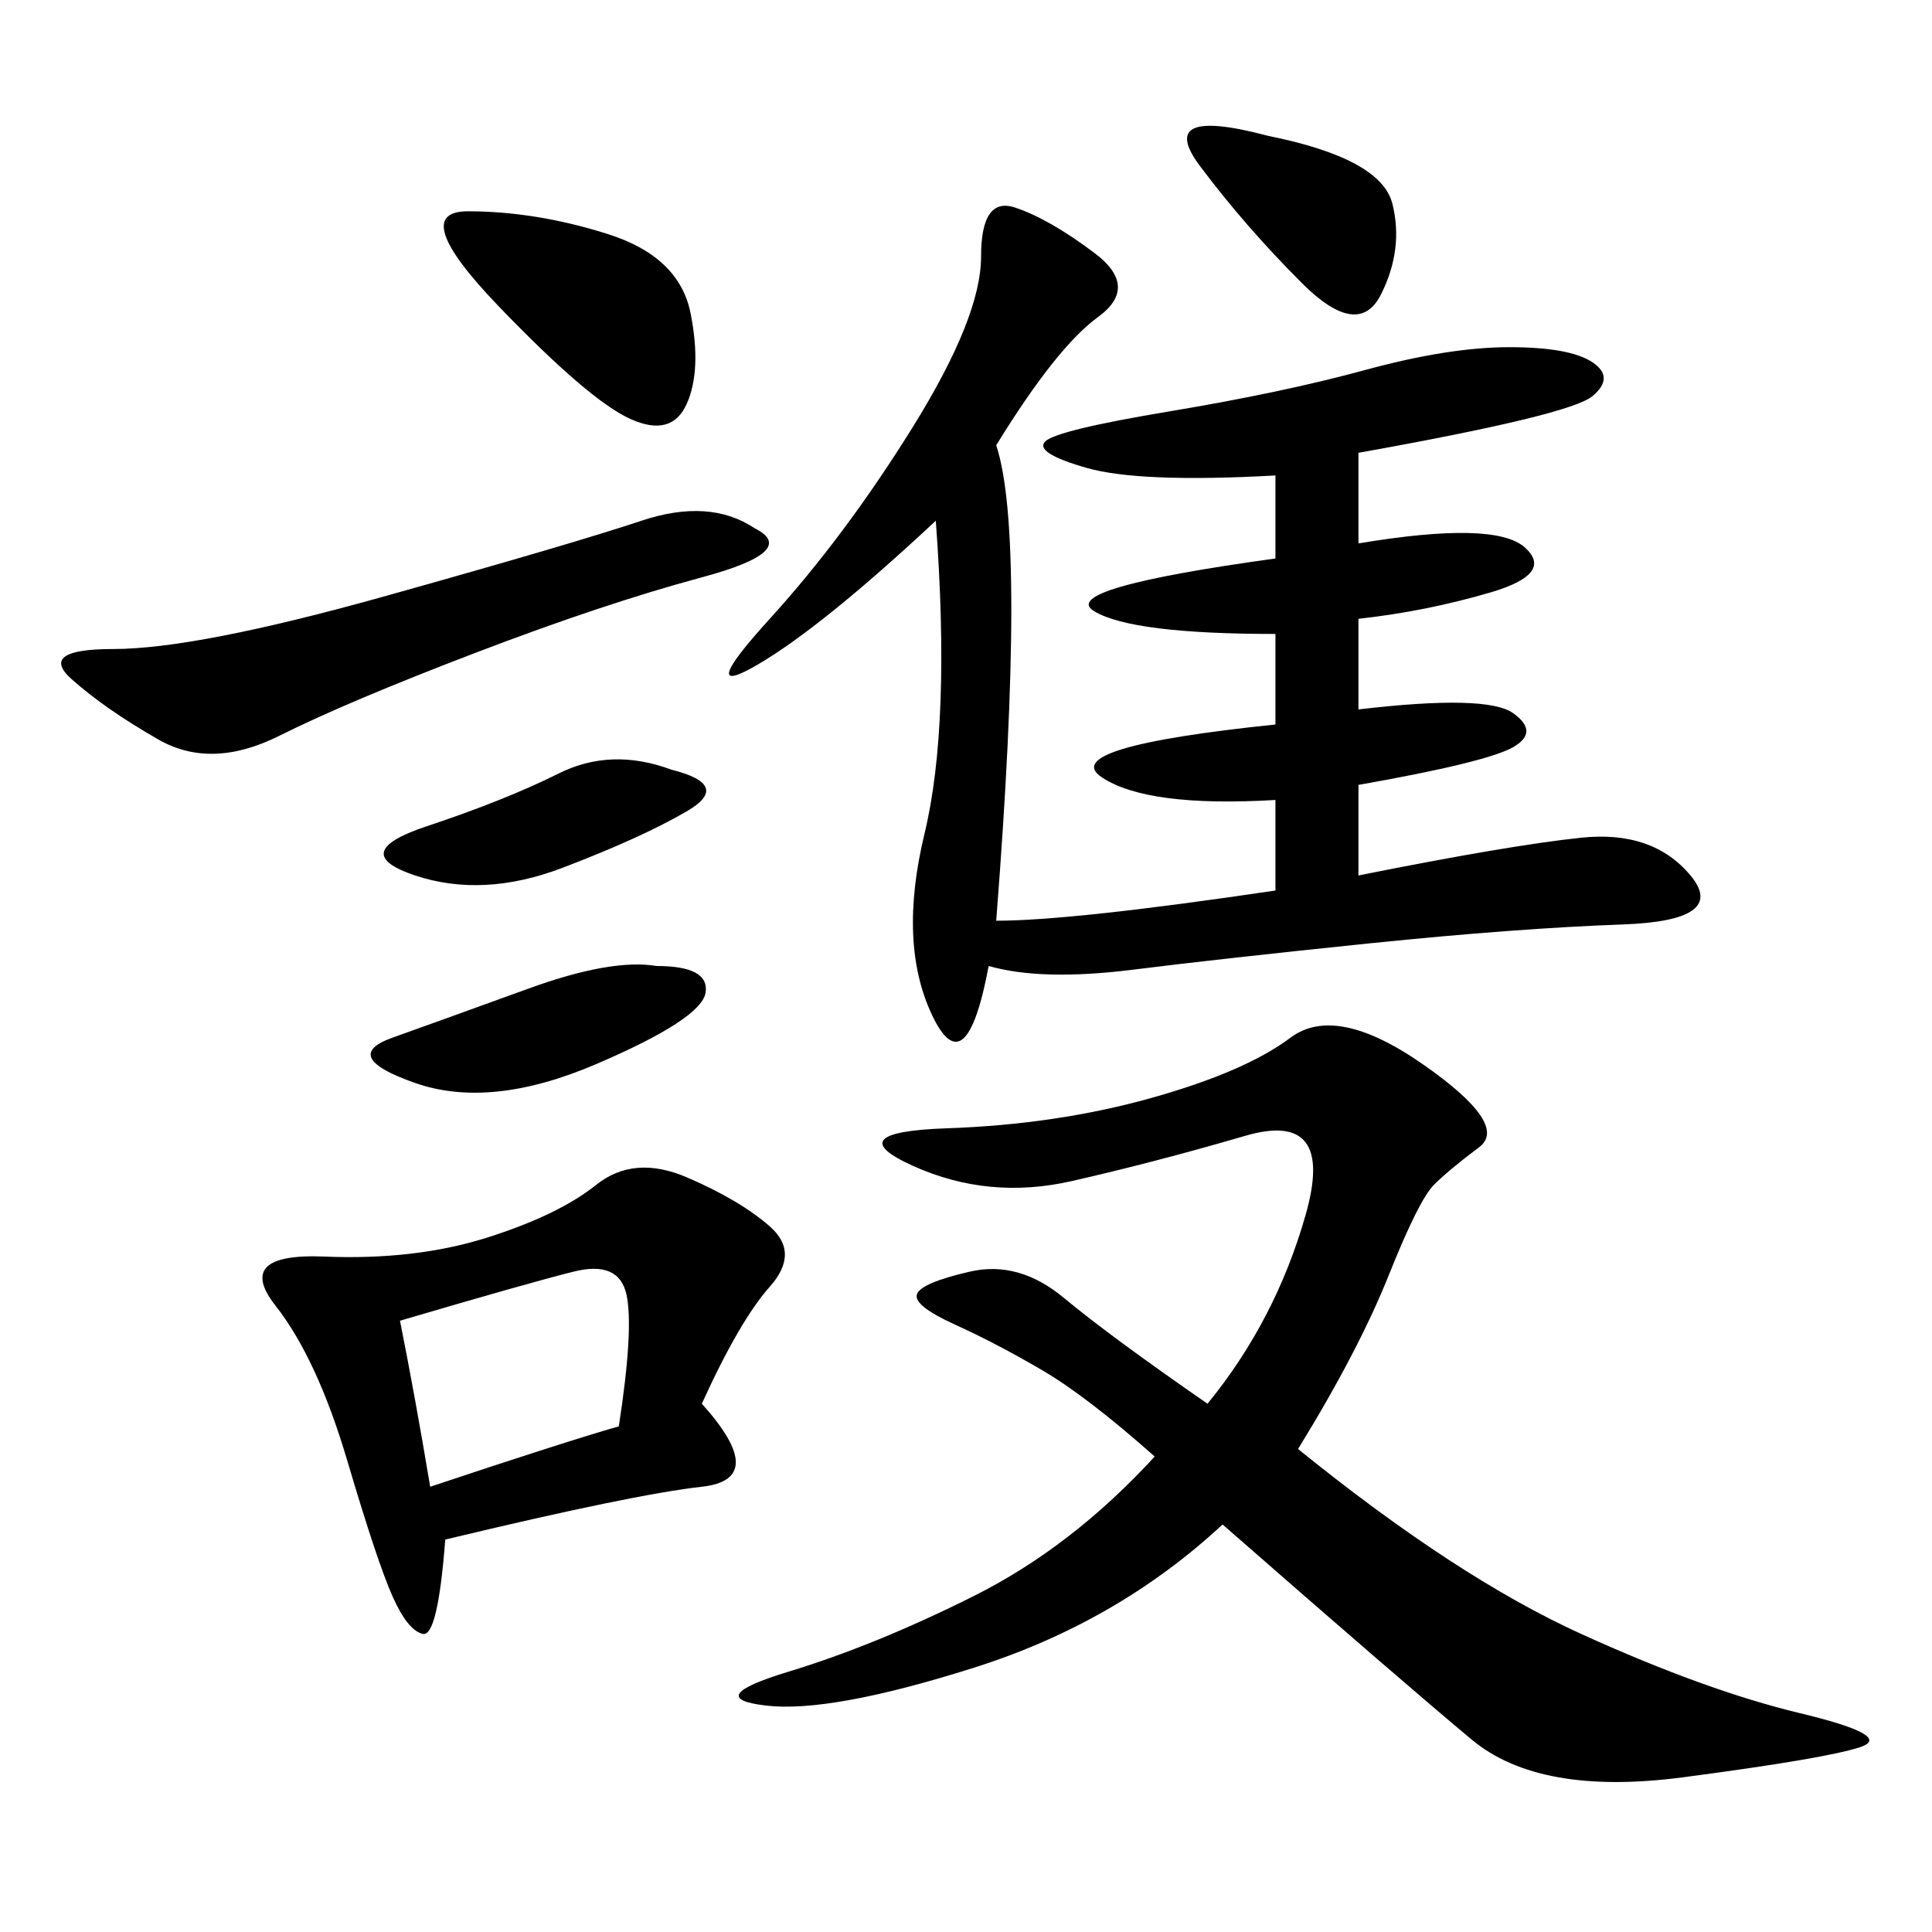<svg xmlns="http://www.w3.org/2000/svg" xmlns:xlink="http://www.w3.org/1999/xlink" width="300" height="300"><path d="M154.69 69.14Q159.38 83.20 154.69 142.97L154.69 142.97Q166.41 142.97 198.05 138.28L198.05 138.28L198.05 124.22Q178.13 125.39 171.09 120.70Q164.06 116.02 198.05 112.50L198.05 112.50L198.05 98.44Q175.78 98.44 169.92 94.92Q164.06 91.41 198.05 86.72L198.05 86.72L198.05 73.83Q176.95 75 168.75 72.66Q160.55 70.31 162.30 68.55Q164.06 66.80 181.64 63.87Q199.22 60.94 212.11 57.42Q225 53.91 234.38 53.91L234.38 53.91Q243.75 53.91 247.27 56.25Q250.78 58.59 247.27 61.52Q243.75 64.45 210.94 70.31L210.94 70.31L210.94 84.38Q232.03 80.86 236.72 84.96Q241.41 89.06 231.45 91.99Q221.48 94.92 210.94 96.09L210.94 96.09L210.94 110.16Q230.86 107.81 234.96 110.74Q239.06 113.67 234.96 116.02Q230.86 118.36 210.94 121.88L210.94 121.88L210.94 135.94Q234.38 131.25 245.51 130.08Q256.64 128.91 262.50 135.94Q268.36 142.97 251.95 143.55Q235.55 144.14 212.70 146.48Q189.84 148.83 175.78 150.59Q161.72 152.34 153.52 150L153.52 150Q150 168.75 144.73 157.62Q139.45 146.48 143.55 129.49Q147.66 112.50 145.31 80.86L145.31 80.86Q127.73 97.27 117.77 103.13Q107.81 108.98 119.53 96.09Q131.25 83.20 141.80 66.21Q152.34 49.22 152.34 39.84L152.34 39.84Q152.34 30.47 157.62 32.23Q162.89 33.98 169.92 39.26Q176.95 44.53 170.51 49.22Q164.06 53.91 154.69 69.14L154.69 69.14ZM201.56 225Q226.17 244.92 245.51 253.71Q264.84 262.50 279.49 266.02Q294.14 269.53 288.87 271.29Q283.59 273.05 261.33 275.98Q239.06 278.91 228.52 270.12Q217.97 261.33 189.84 236.72L189.84 236.72Q173.44 251.95 151.17 258.98Q128.91 266.02 118.95 264.84Q108.98 263.67 122.46 259.57Q135.94 255.47 151.17 247.85Q166.41 240.23 179.30 226.17L179.30 226.17Q168.75 216.80 161.72 212.70Q154.69 208.59 148.24 205.66Q141.80 202.73 142.38 200.98Q142.97 199.22 150.59 197.46Q158.20 195.70 165.23 201.56Q172.27 207.42 187.50 217.97L187.50 217.97Q198.05 205.08 202.73 188.67Q207.42 172.27 193.36 176.37Q179.30 180.47 166.41 183.40Q153.52 186.33 141.80 181.05Q130.08 175.78 147.07 175.20Q164.06 174.61 178.71 170.51Q193.36 166.41 200.39 161.13Q207.42 155.86 220.90 165.23Q234.38 174.61 229.69 178.13Q225 181.64 222.66 183.98Q220.31 186.33 215.63 198.05Q210.94 209.77 201.56 225L201.56 225ZM108.98 217.97Q119.53 229.69 108.98 230.86Q98.44 232.03 69.14 239.06L69.14 239.06Q67.97 254.30 65.63 253.71Q63.28 253.13 60.94 247.85Q58.59 242.58 53.91 226.76Q49.22 210.94 42.77 202.73Q36.33 194.53 50.39 195.12Q64.45 195.70 75.59 192.19Q86.72 188.67 92.58 183.98Q98.44 179.30 106.64 182.81Q114.84 186.33 119.53 190.43Q124.22 194.53 119.53 199.80Q114.84 205.08 108.98 217.97L108.98 217.97ZM117.19 82.03Q124.22 85.55 108.98 89.65Q93.75 93.75 73.83 101.37Q53.91 108.98 43.36 114.26Q32.81 119.53 24.61 114.84Q16.41 110.16 11.13 105.47Q5.86 100.78 17.58 100.78L17.58 100.78Q30.47 100.78 59.77 92.58Q89.06 84.38 99.61 80.86Q110.16 77.34 117.19 82.03L117.19 82.03ZM62.11 205.08Q64.45 216.80 66.80 230.86L66.80 230.86Q87.89 223.83 96.09 221.48L96.09 221.48Q98.44 206.25 97.27 200.98Q96.09 195.70 89.06 197.46Q82.03 199.22 62.11 205.08L62.11 205.08ZM72.66 32.81Q83.20 32.81 94.34 36.33Q105.47 39.84 107.23 48.63Q108.98 57.42 106.64 62.70Q104.30 67.97 97.85 65.04Q91.41 62.11 77.34 47.46Q63.28 32.81 72.66 32.81L72.66 32.81ZM101.95 150Q110.16 150 109.57 154.10Q108.98 158.20 92.58 165.23Q76.17 172.27 64.45 168.16Q52.73 164.06 60.94 161.13Q69.14 158.20 82.03 153.52Q94.92 148.83 101.95 150L101.95 150ZM196.88 21.09Q214.45 24.61 216.21 31.64Q217.97 38.67 214.45 45.70Q210.94 52.73 202.15 43.95Q193.36 35.16 186.33 25.78Q179.30 16.41 196.88 21.09L196.88 21.09ZM104.30 119.53Q113.67 121.88 106.64 125.98Q99.61 130.08 87.30 134.77Q75 139.45 64.45 135.94Q53.91 132.42 66.21 128.32Q78.52 124.22 86.72 120.12Q94.92 116.02 104.30 119.53L104.30 119.53Z"/></svg>
